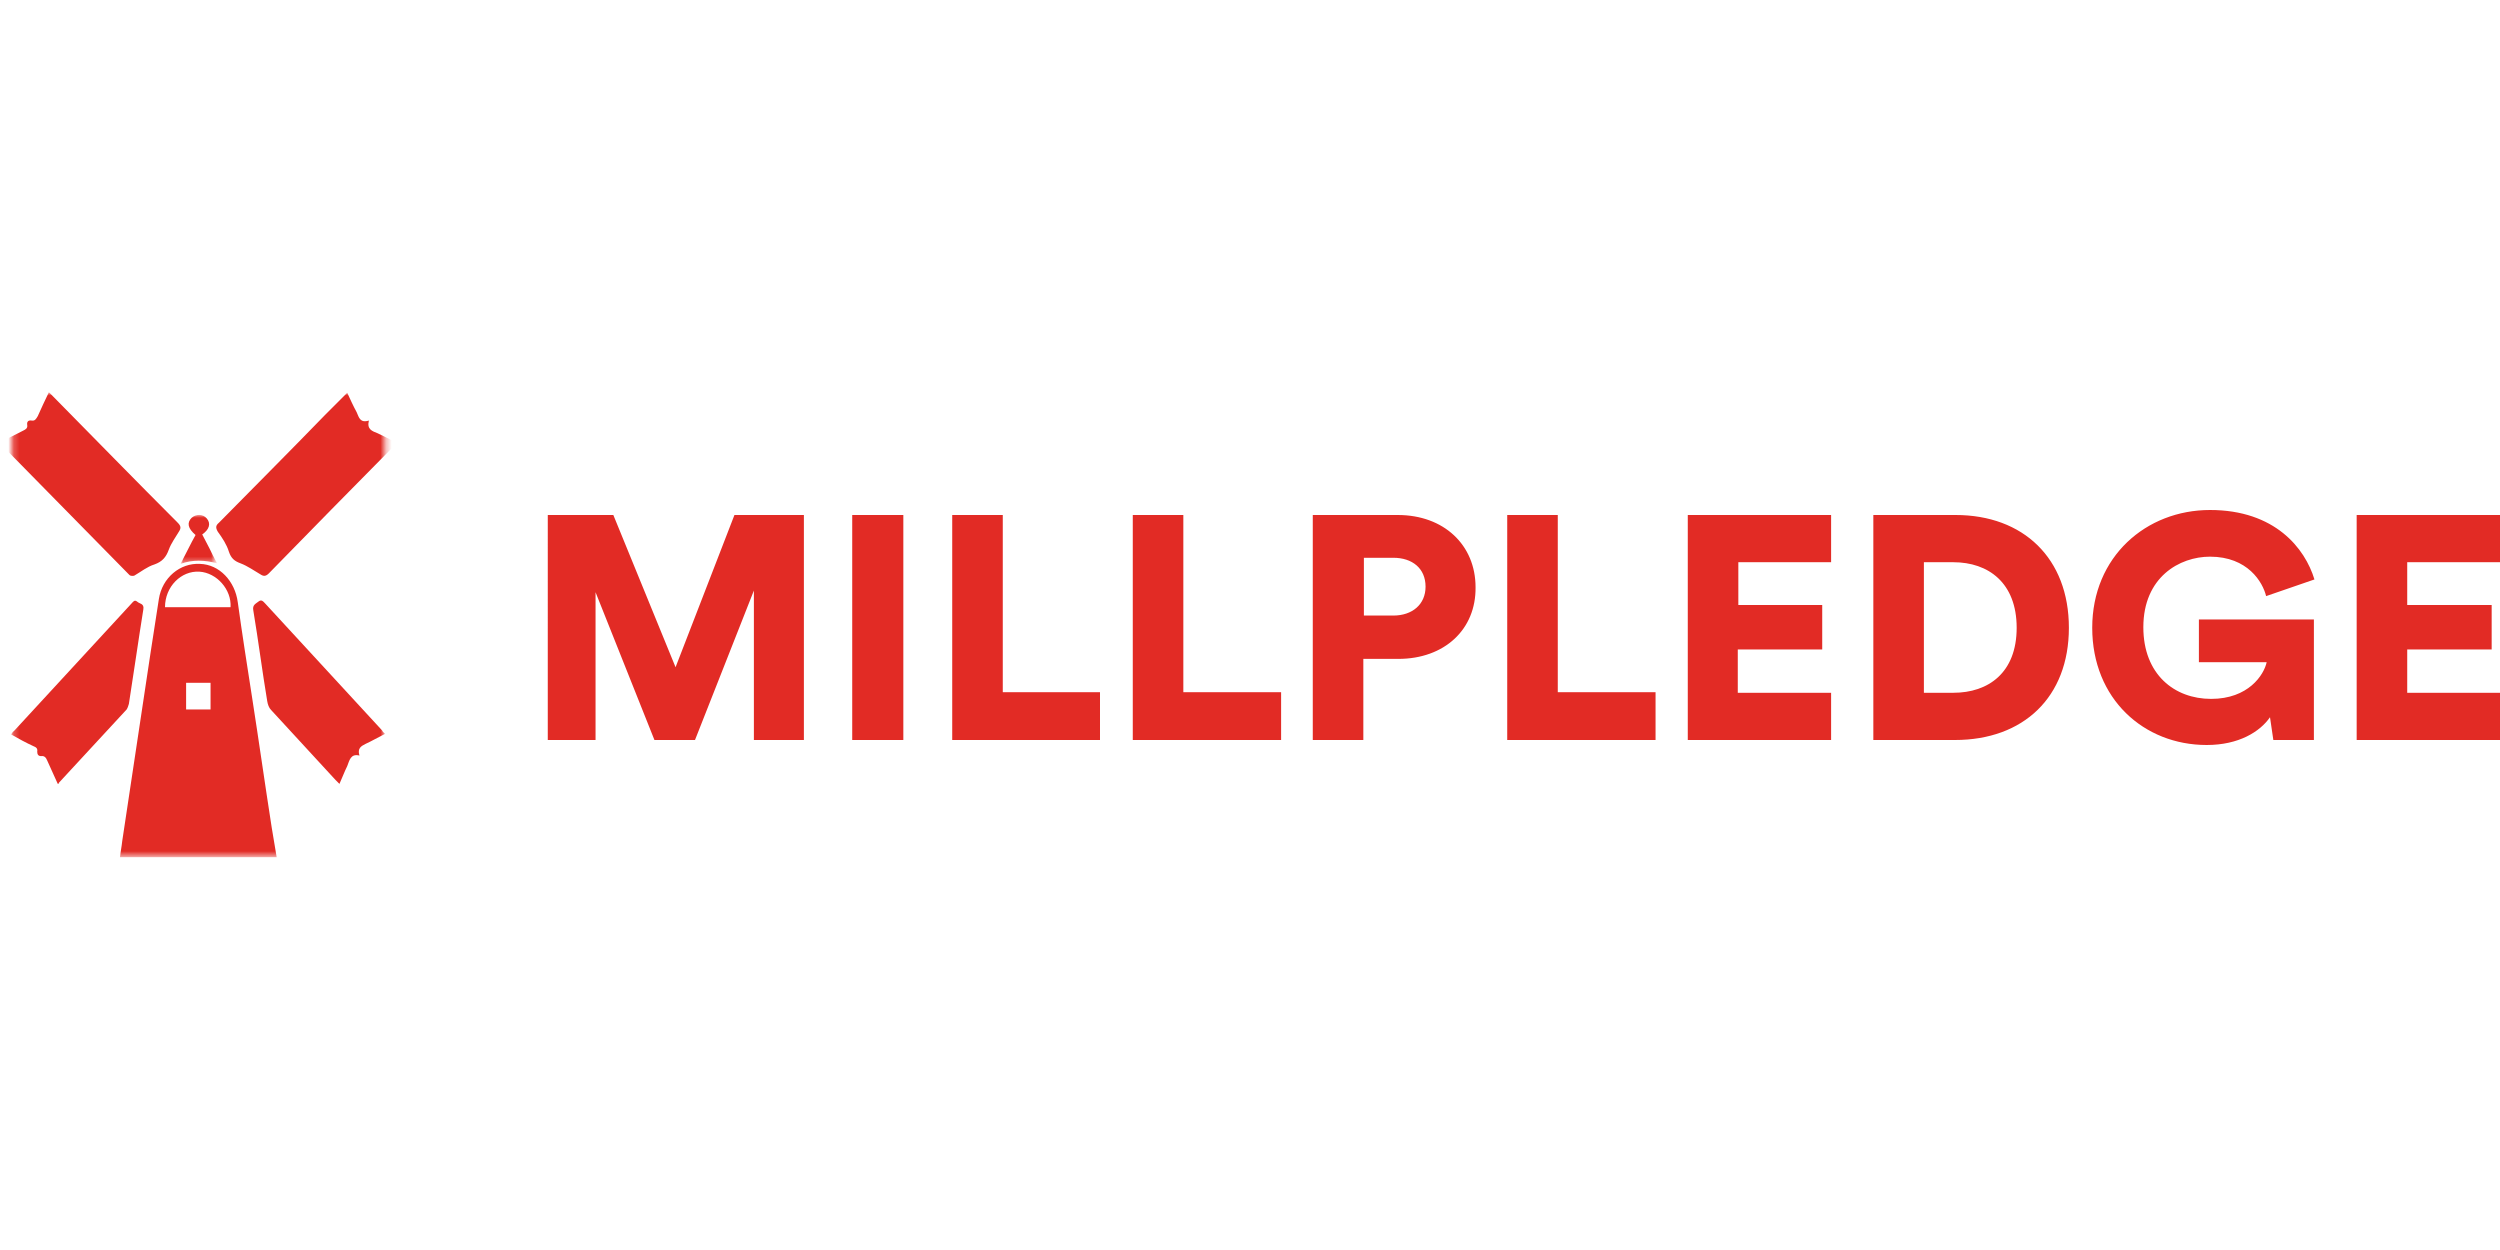<?xml version="1.0" encoding="utf-8"?>
<!-- Generator: Adobe Illustrator 24.0.2, SVG Export Plug-In . SVG Version: 6.00 Build 0)  -->
<svg version="1.1" id="Laag_1" focusable="false" xmlns="http://www.w3.org/2000/svg" xmlns:xlink="http://www.w3.org/1999/xlink"
	 x="0px" y="0px" viewBox="0 0 450 225" style="enable-background:new 0 0 450 225;" xml:space="preserve">
<style type="text/css">
	.st0{filter:url(#Adobe_OpacityMaskFilter);}
	.st1{fill-rule:evenodd;clip-rule:evenodd;fill:#FFFFFF;}
	.st2{mask:url(#b_00000155116465649941731560000015045670168511896497_);fill-rule:evenodd;clip-rule:evenodd;fill:#E22B25;}
	.st3{filter:url(#Adobe_OpacityMaskFilter_1_);}
	.st4{mask:url(#b_00000078738537740172417800000009299475740097242521_);fill-rule:evenodd;clip-rule:evenodd;fill:#E22B25;}
	.st5{fill:#E22B25;}
</style>
<g>
	<g>
		<defs>
			<filter id="Adobe_OpacityMaskFilter" filterUnits="userSpaceOnUse" x="0" y="70.7" width="71.4" height="83.7">
				<feColorMatrix  type="matrix" values="1 0 0 0 0  0 1 0 0 0  0 0 1 0 0  0 0 0 1 0"/>
			</filter>
		</defs>
		
			<mask maskUnits="userSpaceOnUse" x="0" y="70.7" width="71.4" height="83.7" id="b_00000155116465649941731560000015045670168511896497_">
			<g class="st0">
				<path id="a_00000062912108309705485220000008138178869097757577_" class="st1" d="M2.2,70.7h67.1v83.7H2.2V70.7z"/>
			</g>
		</mask>
		<path class="st2" d="M33.5,127.7h4.4v-4.8h-4.4V127.7z M29.7,109.3h11.8c0.2-3.2-2.5-6.2-5.6-6.4
			C32.6,102.7,29.7,105.6,29.7,109.3z M49.8,154.3H21.6c0.1-1,0.3-1.9,0.4-2.9c1.7-11.3,3.4-22.6,5.1-33.9c0.5-3.2,1-6.5,1.5-9.7
			c0.6-3.8,3.8-6.5,7.4-6.3c3.5,0.1,6.3,3.1,6.8,6.9c0.8,5.8,1.7,11.5,2.6,17.3c1.2,7.7,2.3,15.5,3.5,23.2
			C49.2,150.7,49.5,152.5,49.8,154.3z M0,79.6c1.5-0.7,2.8-1.4,4.2-2.1c0.4-0.2,0.8-0.4,0.7-1c-0.1-0.6,0.2-0.9,0.8-0.8
			c0.6,0.1,0.8-0.3,1.1-0.8c0.6-1.4,1.3-2.8,2-4.3c0.3,0.3,0.5,0.5,0.7,0.7C17,78.9,24.5,86.6,32,94.1c0.6,0.6,0.6,1,0.2,1.6
			c-0.6,1-1.4,2.1-1.8,3.2c-0.5,1.4-1.2,2.2-2.6,2.7c-1.3,0.4-2.4,1.3-3.6,2c-0.2,0.1-0.7,0.1-0.9-0.1C15.6,95.7,7.9,87.8,0.2,80
			C0.1,79.9,0.1,79.8,0,79.6 M62.5,70.7c0.6,1.3,1.1,2.4,1.7,3.5c0.4,0.9,0.6,2,2.2,1.5C66,77.3,67,77.6,68,78
			c1.1,0.5,2.2,1.1,3.4,1.7c-0.3,0.3-0.4,0.5-0.6,0.7c-7.5,7.6-15,15.2-22.4,22.8c-0.5,0.5-0.9,0.6-1.5,0.2c-1.2-0.7-2.3-1.5-3.6-2
			c-1.1-0.4-1.7-0.9-2.1-2.1c-0.4-1.3-1.2-2.5-2-3.6c-0.4-0.7-0.4-1.1,0.2-1.6c6.4-6.5,12.8-12.9,19.1-19.4
			C59.8,73.4,61.1,72.1,62.5,70.7 M10.4,141.1c-0.6-1.4-1.3-2.8-1.9-4.2c-0.2-0.5-0.5-0.9-1.1-0.8c-0.5,0-0.7-0.3-0.7-0.8
			c0.1-0.6-0.2-0.8-0.7-1c-1.3-0.6-2.6-1.3-4-2.1c0.2-0.3,0.3-0.5,0.5-0.6c7.1-7.7,14.1-15.3,21.2-23c0.3-0.3,0.5-0.7,1-0.3
			c0.4,0.4,1.3,0.3,1.1,1.4c-0.9,5.6-1.7,11.3-2.6,17c-0.1,0.3-0.2,0.7-0.4,1c-4.1,4.4-8.1,8.8-12.2,13.2
			C10.7,141,10.6,141,10.4,141.1 M69.3,132.1c-1.2,0.6-2.4,1.3-3.5,1.8c-0.8,0.4-1.5,0.8-1.1,2.1c-1.6-0.4-1.8,0.9-2.2,1.9
			c-0.5,1-0.9,2.1-1.4,3.2c-0.3-0.3-0.5-0.5-0.7-0.7c-3.9-4.2-7.7-8.4-11.6-12.6c-0.4-0.4-0.6-1-0.7-1.6c-0.9-5.4-1.6-10.9-2.5-16.3
			c-0.2-1,0.4-1.2,0.9-1.6c0.6-0.5,0.9,0,1.3,0.4c7,7.6,14,15.2,21,22.8C68.8,131.6,69,131.8,69.3,132.1"/>
		<defs>
			<filter id="Adobe_OpacityMaskFilter_1_" filterUnits="userSpaceOnUse" x="32.5" y="92.7" width="6.5" height="8.8">
				<feColorMatrix  type="matrix" values="1 0 0 0 0  0 1 0 0 0  0 0 1 0 0  0 0 0 1 0"/>
			</filter>
		</defs>
		
			<mask maskUnits="userSpaceOnUse" x="32.5" y="92.7" width="6.5" height="8.8" id="b_00000078738537740172417800000009299475740097242521_">
			<g class="st3">
				<path id="a_00000099637065114503768440000003032016016950001834_" class="st1" d="M2.2,70.7h67.1v83.7H2.2V70.7z"/>
			</g>
		</mask>
		<path class="st4" d="M32.5,101.5c1-1.9,1.8-3.6,2.7-5.2c-1.4-1.2-1.6-2.2-0.7-3.1c0.8-0.7,2-0.7,2.7,0.1c0.8,0.9,0.5,2-0.8,2.9
			c0.4,0.8,0.9,1.7,1.3,2.5c0.4,0.8,0.8,1.7,1.4,2.7C36.8,100.8,34.7,100.7,32.5,101.5"/>
	</g>
	<path class="st5" d="M144.6,133.2h-8.9v-26.9l-10.6,26.9h-7.3l-10.6-26.6v26.6h-8.6V92.7h11.8l11.2,27.4l10.6-27.4h12.5V133.2z
		 M162.6,133.2h-9.2V92.7h9.2V133.2z M198,133.2h-26.6V92.7h9.1v31.9H198C198,124.6,198,133.2,198,133.2z M230.5,133.2h-26.6V92.7
		h9.1v31.9h17.6V133.2z M245.5,110.8h5.3c3.4,0,5.8-2,5.8-5.2c0-3.3-2.4-5.2-5.8-5.2h-5.3V110.8z M251.7,118.6h-6.3v14.6h-9.1V92.7
		h15.3c8.3,0,14,5.4,14,13C265.7,113.3,260,118.6,251.7,118.6z M297.9,133.2h-26.6V92.7h9.1v31.9h17.6V133.2z M329.6,133.2h-25.8
		V92.7h25.8v8.5h-16.7v7.7H328v8h-15.2v7.8h16.8V133.2z M346.3,124.7h5.3c6.3,0,11.4-3.6,11.4-11.7s-5.1-11.8-11.4-11.8h-5.3V124.7z
		 M351.9,133.2h-14.7V92.7H352c12.2,0,20.4,7.8,20.4,20.3S364.2,133.2,351.9,133.2L351.9,133.2z M416.5,133.2h-7.3l-0.6-4.1
		c-1.8,2.6-5.6,5-11.4,5c-11.3,0-20.6-8.3-20.6-21.1c0-12.8,9.7-21.2,21.2-21.2c11.7,0,17.1,6.9,18.8,12.5l-8.7,3
		c-0.6-2.5-3.3-7.1-10.1-7.1c-5.5,0-12,3.7-12,12.7c0,8.5,5.6,12.9,12.2,12.9c6.7,0,9.5-4.3,10-6.6h-12.2v-7.7h20.7V133.2z
		 M450,133.2h-25.8V92.7h25.8v8.5h-16.7v7.7h15.2v8h-15.2v7.8H450V133.2z"/>
</g>
</svg>
